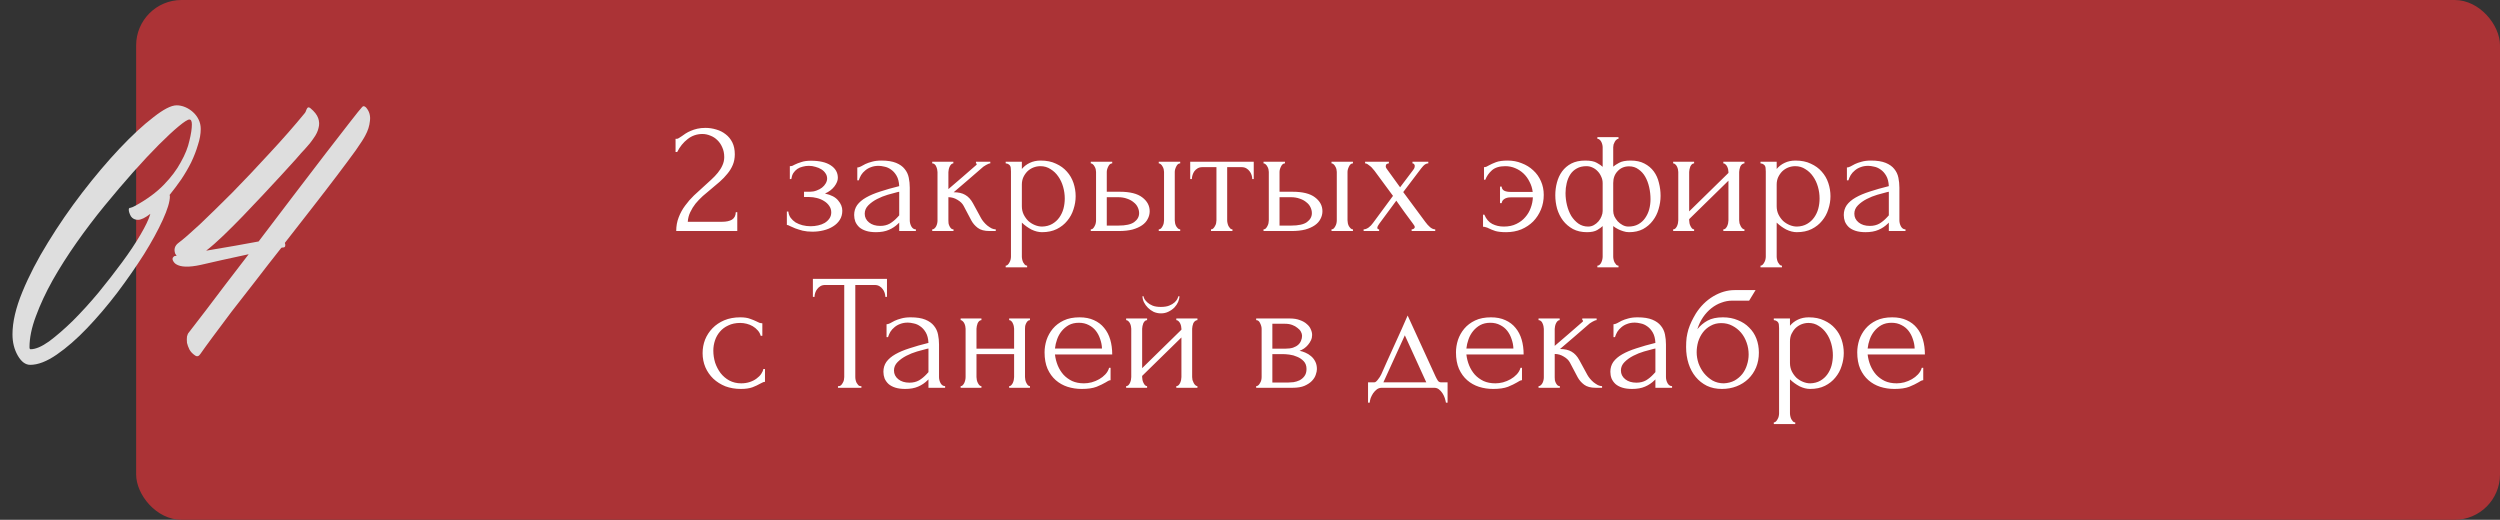 <?xml version="1.0" encoding="UTF-8"?> <svg xmlns="http://www.w3.org/2000/svg" width="606" height="126" viewBox="0 0 606 126" fill="none"><rect x="0" y="0" width="606" height="126" fill="#333333" stroke="none"/><rect x="33" width="573" height="126" rx="11" fill="#AB3336"></rect><path d="M163.756 33.64H164.116C164.249 33.64 164.409 33.573 164.596 33.44C164.809 33.307 165.036 33.16 165.276 33C165.543 32.813 165.849 32.6 166.196 32.36C166.569 32.12 166.983 31.907 167.436 31.72C167.916 31.507 168.449 31.333 169.036 31.2C169.623 31.067 170.276 31 170.996 31C171.903 31 172.783 31.133 173.636 31.4C174.489 31.64 175.249 32.027 175.916 32.56C176.583 33.067 177.116 33.72 177.516 34.52C177.916 35.32 178.116 36.28 178.116 37.4C178.116 38.333 177.956 39.187 177.636 39.96C177.316 40.733 176.876 41.453 176.316 42.12C175.783 42.787 175.169 43.427 174.476 44.04C173.809 44.627 173.116 45.213 172.396 45.8C171.703 46.36 171.023 46.933 170.356 47.52C169.716 48.107 169.129 48.72 168.596 49.36C168.089 50 167.663 50.693 167.316 51.44C166.969 52.16 166.769 52.933 166.716 53.76H175.036C176.049 53.76 176.849 53.587 177.436 53.24C178.023 52.867 178.329 52.267 178.356 51.44H178.716V56H163.916C163.916 54.8 164.116 53.693 164.516 52.68C164.916 51.64 165.436 50.693 166.076 49.84C166.716 48.96 167.423 48.147 168.196 47.4C168.996 46.653 169.783 45.933 170.556 45.24C171.196 44.68 171.809 44.12 172.396 43.56C173.009 43 173.543 42.44 173.996 41.88C174.476 41.293 174.849 40.693 175.116 40.08C175.409 39.44 175.556 38.773 175.556 38.08C175.556 37.2 175.396 36.413 175.076 35.72C174.783 35.027 174.383 34.44 173.876 33.96C173.396 33.48 172.836 33.12 172.196 32.88C171.556 32.613 170.916 32.48 170.276 32.48C168.916 32.48 167.716 32.893 166.676 33.72C165.636 34.52 164.796 35.56 164.156 36.84H163.756V33.64ZM203.095 43.12C203.095 43.76 202.815 44.453 202.255 45.2C201.695 45.92 200.935 46.493 199.975 46.92C201.468 47.24 202.535 47.8 203.175 48.6C203.842 49.373 204.175 50.2 204.175 51.08C204.175 51.907 203.975 52.64 203.575 53.28C203.175 53.92 202.628 54.453 201.935 54.88C201.268 55.307 200.495 55.627 199.615 55.84C198.762 56.053 197.868 56.16 196.935 56.16C196.055 56.16 195.268 56.08 194.575 55.92C193.882 55.733 193.282 55.547 192.775 55.36C192.268 55.147 191.842 54.96 191.495 54.8C191.175 54.613 190.922 54.52 190.735 54.52V51.28H191.095C191.148 51.84 191.335 52.347 191.655 52.8C191.975 53.227 192.375 53.6 192.855 53.92C193.362 54.213 193.922 54.44 194.535 54.6C195.175 54.76 195.828 54.84 196.495 54.84C197.108 54.84 197.708 54.773 198.295 54.64C198.908 54.507 199.442 54.307 199.895 54.04C200.375 53.747 200.762 53.387 201.055 52.96C201.348 52.533 201.495 52.04 201.495 51.48C201.495 50.893 201.335 50.373 201.015 49.92C200.695 49.44 200.268 49.04 199.735 48.72C199.228 48.4 198.655 48.16 198.015 48C197.402 47.84 196.788 47.76 196.175 47.76H194.895V46.48H196.295C196.855 46.48 197.388 46.387 197.895 46.2C198.428 46.013 198.882 45.773 199.255 45.48C199.628 45.187 199.922 44.853 200.135 44.48C200.375 44.08 200.495 43.68 200.495 43.28C200.495 42.8 200.362 42.373 200.095 42C199.855 41.627 199.522 41.307 199.095 41.04C198.668 40.773 198.188 40.573 197.655 40.44C197.148 40.28 196.615 40.2 196.055 40.2C195.548 40.2 195.055 40.267 194.575 40.4C194.095 40.507 193.655 40.693 193.255 40.96C192.882 41.227 192.562 41.56 192.295 41.96C192.055 42.36 191.895 42.84 191.815 43.4H191.455V40.28C191.668 40.28 191.868 40.253 192.055 40.2C192.242 40.12 192.455 40.013 192.695 39.88C193.122 39.667 193.642 39.467 194.255 39.28C194.868 39.067 195.642 38.96 196.575 38.96C198.655 38.96 200.255 39.333 201.375 40.08C202.522 40.827 203.095 41.84 203.095 43.12ZM217.969 56V53.96L217.769 54.16C217.103 54.827 216.329 55.347 215.449 55.72C214.596 56.093 213.556 56.28 212.329 56.28C211.396 56.28 210.596 56.173 209.929 55.96C209.263 55.747 208.716 55.453 208.289 55.08C207.863 54.68 207.543 54.227 207.329 53.72C207.143 53.213 207.049 52.68 207.049 52.12C207.049 51.213 207.289 50.413 207.769 49.72C208.276 49.027 208.996 48.413 209.929 47.88C210.863 47.347 211.996 46.867 213.329 46.44C214.689 45.987 216.236 45.547 217.969 45.12C217.916 44.08 217.703 43.24 217.329 42.6C216.956 41.96 216.516 41.467 216.009 41.12C215.503 40.747 214.969 40.507 214.409 40.4C213.849 40.267 213.369 40.2 212.969 40.2C212.276 40.2 211.663 40.307 211.129 40.52C210.596 40.707 210.129 40.973 209.729 41.32C209.329 41.64 208.996 42.013 208.729 42.44C208.489 42.867 208.303 43.293 208.169 43.72H207.809V40.6C208.049 40.6 208.329 40.52 208.649 40.36C208.969 40.173 209.343 39.973 209.769 39.76C210.223 39.547 210.756 39.36 211.369 39.2C212.009 39.013 212.769 38.92 213.649 38.92C215.116 38.92 216.303 39.107 217.209 39.48C218.116 39.853 218.809 40.347 219.289 40.96C219.796 41.573 220.129 42.28 220.289 43.08C220.449 43.853 220.529 44.653 220.529 45.48V53.4C220.529 53.933 220.663 54.44 220.929 54.92C221.196 55.373 221.556 55.6 222.009 55.6V56H217.969ZM217.969 52.2V46.48L217.569 46.56C216.929 46.72 216.143 46.933 215.209 47.2C214.303 47.467 213.436 47.813 212.609 48.24C211.783 48.667 211.076 49.173 210.489 49.76C209.903 50.347 209.609 51.027 209.609 51.8C209.609 52.653 209.956 53.36 210.649 53.92C211.343 54.48 212.249 54.76 213.369 54.76C214.249 54.76 215.023 54.573 215.689 54.2C216.356 53.8 216.969 53.293 217.529 52.68L217.969 52.2ZM237.811 52.88C237.971 53.173 238.184 53.48 238.451 53.8C238.717 54.12 239.011 54.413 239.331 54.68C239.677 54.947 240.024 55.173 240.371 55.36C240.717 55.52 241.051 55.6 241.371 55.6V56H239.851C238.624 56 237.677 55.747 237.011 55.24C236.344 54.733 235.824 54.133 235.451 53.44L233.571 49.88C233.277 49.32 232.784 48.84 232.091 48.44C231.397 48.013 230.664 47.8 229.891 47.8V53.48C229.891 53.693 229.904 53.92 229.931 54.16C229.984 54.4 230.064 54.627 230.171 54.84C230.277 55.053 230.411 55.24 230.571 55.4C230.731 55.533 230.917 55.6 231.131 55.6V56H225.971V55.6C226.157 55.6 226.331 55.533 226.491 55.4C226.677 55.24 226.824 55.053 226.931 54.84C227.037 54.627 227.117 54.4 227.171 54.16C227.224 53.92 227.251 53.693 227.251 53.48V41.72C227.251 41.533 227.224 41.32 227.171 41.08C227.117 40.813 227.037 40.573 226.931 40.36C226.851 40.147 226.731 39.973 226.571 39.84C226.411 39.68 226.211 39.6 225.971 39.6V39.2H231.091V39.6C230.904 39.6 230.731 39.68 230.571 39.84C230.437 39.973 230.317 40.147 230.211 40.36C230.104 40.573 230.024 40.813 229.971 41.08C229.917 41.32 229.891 41.533 229.891 41.72V45.84C231.037 44.827 232.171 43.853 233.291 42.92C234.411 41.96 235.544 40.973 236.691 39.96C236.691 39.933 236.704 39.907 236.731 39.88C236.757 39.853 236.771 39.827 236.771 39.8C236.771 39.667 236.704 39.6 236.571 39.6V39.2H240.051V39.6C239.917 39.6 239.757 39.64 239.571 39.72C239.384 39.8 239.197 39.893 239.011 40C238.797 40.107 238.584 40.24 238.371 40.4C237.171 41.413 235.971 42.453 234.771 43.52C233.571 44.56 232.371 45.587 231.171 46.6C232.317 46.6 233.251 46.813 233.971 47.24C234.717 47.667 235.344 48.347 235.851 49.28L237.811 52.88ZM252.258 38.92C253.698 38.92 254.938 39.173 255.978 39.68C257.044 40.16 257.924 40.8 258.618 41.6C259.338 42.4 259.871 43.32 260.218 44.36C260.564 45.4 260.738 46.467 260.738 47.56C260.738 48.627 260.564 49.68 260.218 50.72C259.898 51.76 259.391 52.693 258.698 53.52C258.031 54.347 257.191 55.013 256.178 55.52C255.164 56.027 253.964 56.28 252.578 56.28C251.751 56.28 250.898 56.067 250.018 55.64C249.164 55.187 248.391 54.627 247.698 53.96V62.2C247.698 62.413 247.724 62.64 247.778 62.88C247.831 63.147 247.911 63.387 248.018 63.6C248.151 63.813 248.284 64 248.418 64.16C248.578 64.32 248.764 64.4 248.978 64.4V64.8H243.778V64.4C243.964 64.4 244.138 64.32 244.298 64.16C244.458 64 244.591 63.813 244.698 63.6C244.831 63.387 244.924 63.147 244.978 62.88C245.031 62.64 245.058 62.413 245.058 62.2V41.56C245.058 41.32 245.044 41.093 245.018 40.88C245.018 40.64 244.978 40.44 244.898 40.28C244.818 40.093 244.684 39.947 244.498 39.84C244.338 39.707 244.098 39.627 243.778 39.6V39.2H247.698V40.96C248.231 40.32 248.871 39.827 249.618 39.48C250.391 39.107 251.271 38.92 252.258 38.92ZM252.618 54.92C253.551 54.893 254.364 54.68 255.058 54.28C255.751 53.88 256.324 53.36 256.778 52.72C257.231 52.08 257.564 51.373 257.778 50.6C257.991 49.8 258.098 48.973 258.098 48.12C258.098 47.16 257.964 46.213 257.698 45.28C257.431 44.347 257.044 43.52 256.538 42.8C256.031 42.053 255.404 41.453 254.658 41C253.938 40.52 253.111 40.28 252.178 40.28C251.618 40.28 251.058 40.387 250.498 40.6C249.964 40.813 249.484 41.12 249.058 41.52C248.658 41.92 248.324 42.4 248.058 42.96C247.818 43.493 247.698 44.093 247.698 44.76V50C247.698 50.72 247.844 51.387 248.138 52C248.431 52.587 248.804 53.107 249.258 53.56C249.738 53.987 250.271 54.32 250.858 54.56C251.444 54.8 252.031 54.92 252.618 54.92ZM280.883 56V55.6C281.07 55.6 281.243 55.533 281.403 55.4C281.563 55.24 281.697 55.053 281.803 54.84C281.937 54.6 282.03 54.36 282.083 54.12C282.137 53.853 282.163 53.613 282.163 53.4V41.68C282.163 41.493 282.137 41.28 282.083 41.04C282.03 40.8 281.937 40.573 281.803 40.36C281.697 40.147 281.563 39.973 281.403 39.84C281.243 39.68 281.07 39.6 280.883 39.6V39.2H286.083V39.6C285.683 39.6 285.363 39.853 285.123 40.36C284.883 40.84 284.763 41.28 284.763 41.68V53.4C284.763 53.613 284.79 53.853 284.843 54.12C284.897 54.36 284.977 54.587 285.083 54.8C285.217 55.013 285.363 55.2 285.523 55.36C285.683 55.52 285.87 55.6 286.083 55.6V56H280.883ZM271.443 46.48C273.897 46.48 275.71 46.933 276.883 47.84C278.083 48.747 278.683 49.867 278.683 51.2C278.683 51.867 278.523 52.493 278.203 53.08C277.91 53.667 277.457 54.173 276.843 54.6C276.23 55.027 275.457 55.373 274.523 55.64C273.59 55.88 272.483 56 271.203 56H264.403V55.6C264.59 55.6 264.763 55.533 264.923 55.4C265.083 55.24 265.217 55.053 265.323 54.84C265.457 54.6 265.55 54.36 265.603 54.12C265.657 53.853 265.683 53.613 265.683 53.4V41.68C265.683 41.493 265.657 41.28 265.603 41.04C265.55 40.8 265.457 40.573 265.323 40.36C265.217 40.147 265.083 39.973 264.923 39.84C264.763 39.68 264.59 39.6 264.403 39.6V39.2H269.603V39.6C269.203 39.6 268.883 39.853 268.643 40.36C268.403 40.84 268.283 41.28 268.283 41.68V46.48H271.443ZM271.123 54.68C272.883 54.68 274.15 54.4 274.923 53.84C275.723 53.253 276.123 52.533 276.123 51.68C276.123 51.2 276.017 50.733 275.803 50.28C275.59 49.8 275.257 49.387 274.803 49.04C274.377 48.667 273.843 48.373 273.203 48.16C272.563 47.92 271.83 47.8 271.003 47.8H268.283V54.68H271.123ZM303.547 43.4C303.547 43.107 303.493 42.787 303.387 42.44C303.28 42.093 303.12 41.787 302.907 41.52C302.693 41.227 302.427 40.987 302.107 40.8C301.787 40.613 301.413 40.52 300.987 40.52H297.467V53.4C297.467 53.613 297.493 53.84 297.547 54.08C297.6 54.32 297.68 54.56 297.787 54.8C297.92 55.013 298.053 55.2 298.187 55.36C298.347 55.52 298.533 55.6 298.747 55.6V56H293.547V55.6C293.76 55.6 293.947 55.52 294.107 55.36C294.267 55.2 294.4 55.013 294.507 54.8C294.64 54.587 294.733 54.36 294.787 54.12C294.84 53.853 294.867 53.613 294.867 53.4V40.52H291.427C291 40.52 290.627 40.613 290.307 40.8C289.987 40.987 289.72 41.227 289.507 41.52C289.32 41.787 289.173 42.093 289.067 42.44C288.96 42.787 288.907 43.107 288.907 43.4H288.507V39.2H303.907V43.4H303.547ZM322.758 56V55.6C322.945 55.6 323.118 55.533 323.278 55.4C323.438 55.24 323.572 55.053 323.678 54.84C323.812 54.6 323.905 54.36 323.958 54.12C324.012 53.853 324.038 53.613 324.038 53.4V41.68C324.038 41.493 324.012 41.28 323.958 41.04C323.905 40.8 323.812 40.573 323.678 40.36C323.572 40.147 323.438 39.973 323.278 39.84C323.118 39.68 322.945 39.6 322.758 39.6V39.2H327.958V39.6C327.558 39.6 327.238 39.853 326.998 40.36C326.758 40.84 326.638 41.28 326.638 41.68V53.4C326.638 53.613 326.665 53.853 326.718 54.12C326.772 54.36 326.852 54.587 326.958 54.8C327.092 55.013 327.238 55.2 327.398 55.36C327.558 55.52 327.745 55.6 327.958 55.6V56H322.758ZM313.318 46.48C315.772 46.48 317.585 46.933 318.758 47.84C319.958 48.747 320.558 49.867 320.558 51.2C320.558 51.867 320.398 52.493 320.078 53.08C319.785 53.667 319.332 54.173 318.718 54.6C318.105 55.027 317.332 55.373 316.398 55.64C315.465 55.88 314.358 56 313.078 56H306.278V55.6C306.465 55.6 306.638 55.533 306.798 55.4C306.958 55.24 307.092 55.053 307.198 54.84C307.332 54.6 307.425 54.36 307.478 54.12C307.532 53.853 307.558 53.613 307.558 53.4V41.68C307.558 41.493 307.532 41.28 307.478 41.04C307.425 40.8 307.332 40.573 307.198 40.36C307.092 40.147 306.958 39.973 306.798 39.84C306.638 39.68 306.465 39.6 306.278 39.6V39.2H311.478V39.6C311.078 39.6 310.758 39.853 310.518 40.36C310.278 40.84 310.158 41.28 310.158 41.68V46.48H313.318ZM312.998 54.68C314.758 54.68 316.025 54.4 316.798 53.84C317.598 53.253 317.998 52.533 317.998 51.68C317.998 51.2 317.892 50.733 317.678 50.28C317.465 49.8 317.132 49.387 316.678 49.04C316.252 48.667 315.718 48.373 315.078 48.16C314.438 47.92 313.705 47.8 312.878 47.8H310.158V54.68H312.998ZM342.182 55.6C342.395 55.6 342.568 55.547 342.702 55.44C342.862 55.333 342.942 55.2 342.942 55.04C342.942 54.853 342.782 54.56 342.462 54.16C341.768 53.253 341.088 52.333 340.422 51.4C339.782 50.467 339.128 49.547 338.462 48.64L334.302 54.28C334.222 54.387 334.128 54.533 334.022 54.72C333.915 54.907 333.862 55.067 333.862 55.2C333.862 55.467 334.008 55.6 334.302 55.6V56H330.542V55.6C330.915 55.6 331.315 55.453 331.742 55.16C332.168 54.84 332.528 54.467 332.822 54.04L337.662 47.48L333.182 41.4C333.048 41.24 332.888 41.053 332.702 40.84C332.542 40.627 332.355 40.44 332.142 40.28C331.928 40.093 331.715 39.933 331.502 39.8C331.288 39.667 331.088 39.6 330.902 39.6V39.2H336.662V39.6C336.502 39.6 336.328 39.653 336.142 39.76C335.982 39.867 335.902 40.067 335.902 40.36C335.902 40.52 335.982 40.707 336.142 40.92L339.382 45.4L342.462 41.32C342.675 41.053 342.808 40.84 342.862 40.68C342.915 40.52 342.942 40.373 342.942 40.24C342.942 40.08 342.888 39.933 342.782 39.8C342.702 39.667 342.568 39.6 342.382 39.6V39.2H346.222V39.6C345.795 39.6 345.382 39.813 344.982 40.24C344.608 40.667 344.288 41.067 344.022 41.44L340.142 46.56L345.502 53.8C345.848 54.28 346.235 54.707 346.662 55.08C347.088 55.427 347.502 55.6 347.902 55.6V56H342.182V55.6ZM359.725 40.52C359.938 40.52 360.138 40.48 360.325 40.4C360.538 40.293 360.738 40.187 360.925 40.08C361.352 39.84 361.912 39.587 362.605 39.32C363.298 39.053 364.258 38.92 365.485 38.92C366.685 38.92 367.805 39.133 368.845 39.56C369.912 39.96 370.845 40.533 371.645 41.28C372.445 42 373.072 42.88 373.525 43.92C373.978 44.933 374.205 46.04 374.205 47.24C374.205 48.52 373.978 49.707 373.525 50.8C373.072 51.893 372.445 52.853 371.645 53.68C370.845 54.48 369.885 55.12 368.765 55.6C367.645 56.053 366.418 56.28 365.085 56.28C363.992 56.28 363.125 56.187 362.485 56C361.845 55.787 361.312 55.573 360.885 55.36C360.645 55.227 360.405 55.133 360.165 55.08C359.952 55 359.725 54.96 359.485 54.96V52.04H359.805C360.258 53.107 360.898 53.853 361.725 54.28C362.552 54.707 363.485 54.92 364.525 54.92C365.698 54.92 366.712 54.707 367.565 54.28C368.445 53.853 369.165 53.307 369.725 52.64C370.312 51.973 370.752 51.227 371.045 50.4C371.365 49.547 371.538 48.693 371.565 47.84H366.165C365.552 47.84 365.045 47.973 364.645 48.24C364.272 48.48 364.058 48.813 364.005 49.24H363.605V45.24H364.005C364.032 45.693 364.245 46.027 364.645 46.24C365.045 46.427 365.552 46.52 366.165 46.52H371.525C371.418 45.64 371.165 44.827 370.765 44.08C370.392 43.307 369.912 42.64 369.325 42.08C368.738 41.52 368.058 41.08 367.285 40.76C366.538 40.44 365.738 40.28 364.885 40.28C363.472 40.28 362.392 40.613 361.645 41.28C360.898 41.947 360.365 42.707 360.045 43.56H359.725V40.52ZM395.284 38.92C396.59 38.92 397.697 39.16 398.604 39.64C399.537 40.12 400.297 40.76 400.884 41.56C401.47 42.36 401.884 43.28 402.124 44.32C402.39 45.333 402.524 46.387 402.524 47.48C402.524 48.547 402.364 49.613 402.044 50.68C401.75 51.72 401.284 52.653 400.644 53.48C400.03 54.307 399.244 54.987 398.284 55.52C397.324 56.027 396.19 56.28 394.884 56.28C394.377 56.28 393.897 56.2 393.444 56.04C393.017 55.907 392.617 55.747 392.244 55.56C391.817 55.347 391.417 55.093 391.044 54.8V62.2C391.044 62.413 391.07 62.64 391.124 62.88C391.177 63.147 391.257 63.387 391.364 63.6C391.497 63.813 391.63 64 391.764 64.16C391.924 64.32 392.11 64.4 392.324 64.4V64.8H387.204V64.4C387.417 64.4 387.604 64.32 387.764 64.16C387.924 64.027 388.057 63.84 388.164 63.6C388.27 63.387 388.35 63.147 388.404 62.88C388.457 62.64 388.484 62.413 388.484 62.2V54.8C388.217 55.067 387.777 55.387 387.164 55.76C386.577 56.107 385.75 56.28 384.684 56.28C383.377 56.28 382.244 56.027 381.284 55.52C380.324 54.987 379.524 54.307 378.884 53.48C378.244 52.627 377.764 51.667 377.444 50.6C377.15 49.533 377.004 48.44 377.004 47.32C377.004 46.253 377.137 45.227 377.404 44.24C377.67 43.227 378.084 42.333 378.644 41.56C379.23 40.76 379.977 40.12 380.884 39.64C381.817 39.16 382.937 38.92 384.244 38.92C385.524 38.92 386.47 39.107 387.084 39.48C387.724 39.827 388.19 40.147 388.484 40.44V35.68C388.484 35.493 388.457 35.293 388.404 35.08C388.35 34.84 388.27 34.613 388.164 34.4C388.057 34.187 387.924 34.013 387.764 33.88C387.604 33.72 387.417 33.64 387.204 33.64V33.24H392.324V33.64C392.137 33.64 391.964 33.72 391.804 33.88C391.644 34.013 391.51 34.187 391.404 34.4C391.297 34.587 391.204 34.8 391.124 35.04C391.07 35.28 391.044 35.493 391.044 35.68V40.4C391.337 40.133 391.804 39.827 392.444 39.48C393.084 39.107 394.03 38.92 395.284 38.92ZM384.964 54.92C385.47 54.92 385.937 54.8 386.364 54.56C386.79 54.32 387.164 54.013 387.484 53.64C387.804 53.267 388.044 52.867 388.204 52.44C388.39 51.987 388.484 51.56 388.484 51.16V44.4C388.484 43.813 388.364 43.28 388.124 42.8C387.91 42.293 387.617 41.853 387.244 41.48C386.897 41.107 386.484 40.813 386.004 40.6C385.55 40.387 385.07 40.28 384.564 40.28C383.63 40.28 382.844 40.467 382.204 40.84C381.564 41.187 381.044 41.667 380.644 42.28C380.244 42.893 379.95 43.6 379.764 44.4C379.577 45.173 379.484 45.973 379.484 46.8C379.484 47.787 379.604 48.773 379.844 49.76C380.084 50.72 380.43 51.587 380.884 52.36C381.364 53.107 381.937 53.72 382.604 54.2C383.297 54.68 384.084 54.92 384.964 54.92ZM394.724 54.92C395.657 54.92 396.457 54.733 397.124 54.36C397.79 53.987 398.337 53.493 398.764 52.88C399.217 52.24 399.55 51.533 399.764 50.76C399.977 49.96 400.084 49.133 400.084 48.28C400.084 47.293 399.977 46.333 399.764 45.4C399.55 44.44 399.23 43.587 398.804 42.84C398.377 42.093 397.83 41.493 397.164 41.04C396.524 40.56 395.764 40.32 394.884 40.32C393.764 40.32 392.844 40.707 392.124 41.48C391.404 42.227 391.044 43.187 391.044 44.36V51.12C391.044 51.547 391.137 51.987 391.324 52.44C391.537 52.867 391.804 53.267 392.124 53.64C392.47 54.013 392.87 54.32 393.324 54.56C393.777 54.8 394.244 54.92 394.724 54.92ZM421.574 53.4C421.574 53.613 421.601 53.853 421.654 54.12C421.734 54.36 421.828 54.587 421.934 54.8C422.041 55.013 422.174 55.2 422.334 55.36C422.521 55.52 422.694 55.6 422.854 55.6V56H417.734V55.6C417.921 55.6 418.094 55.533 418.254 55.4C418.414 55.24 418.548 55.053 418.654 54.84C418.761 54.6 418.841 54.36 418.894 54.12C418.948 53.853 418.974 53.613 418.974 53.4V43.8L409.454 53.12V53.4C409.454 53.613 409.481 53.853 409.534 54.12C409.588 54.36 409.668 54.587 409.774 54.8C409.881 55.013 410.001 55.2 410.134 55.36C410.294 55.52 410.468 55.6 410.654 55.6V56H405.574V55.6C405.761 55.6 405.934 55.533 406.094 55.4C406.254 55.24 406.388 55.053 406.494 54.84C406.601 54.6 406.681 54.36 406.734 54.12C406.788 53.853 406.814 53.613 406.814 53.4V41.68C406.814 41.493 406.788 41.28 406.734 41.04C406.681 40.8 406.601 40.573 406.494 40.36C406.388 40.147 406.254 39.973 406.094 39.84C405.934 39.68 405.761 39.6 405.574 39.6V39.2H410.654V39.6C410.441 39.6 410.254 39.68 410.094 39.84C409.961 39.973 409.841 40.147 409.734 40.36C409.654 40.573 409.588 40.8 409.534 41.04C409.481 41.28 409.454 41.493 409.454 41.68V51.24L418.974 41.92V41.68C418.974 41.493 418.948 41.28 418.894 41.04C418.841 40.8 418.761 40.573 418.654 40.36C418.548 40.147 418.414 39.973 418.254 39.84C418.094 39.68 417.921 39.6 417.734 39.6V39.2H422.854V39.6C422.641 39.6 422.441 39.68 422.254 39.84C422.094 39.973 421.961 40.147 421.854 40.36C421.774 40.573 421.708 40.8 421.654 41.04C421.601 41.28 421.574 41.493 421.574 41.68V53.4ZM435.226 38.92C436.666 38.92 437.906 39.173 438.946 39.68C440.013 40.16 440.893 40.8 441.586 41.6C442.306 42.4 442.84 43.32 443.186 44.36C443.533 45.4 443.706 46.467 443.706 47.56C443.706 48.627 443.533 49.68 443.186 50.72C442.866 51.76 442.36 52.693 441.666 53.52C441 54.347 440.16 55.013 439.146 55.52C438.133 56.027 436.933 56.28 435.546 56.28C434.72 56.28 433.866 56.067 432.986 55.64C432.133 55.187 431.36 54.627 430.666 53.96V62.2C430.666 62.413 430.693 62.64 430.746 62.88C430.8 63.147 430.88 63.387 430.986 63.6C431.12 63.813 431.253 64 431.386 64.16C431.546 64.32 431.733 64.4 431.946 64.4V64.8H426.746V64.4C426.933 64.4 427.106 64.32 427.266 64.16C427.426 64 427.56 63.813 427.666 63.6C427.8 63.387 427.893 63.147 427.946 62.88C428 62.64 428.026 62.413 428.026 62.2V41.56C428.026 41.32 428.013 41.093 427.986 40.88C427.986 40.64 427.946 40.44 427.866 40.28C427.786 40.093 427.653 39.947 427.466 39.84C427.306 39.707 427.066 39.627 426.746 39.6V39.2H430.666V40.96C431.2 40.32 431.84 39.827 432.586 39.48C433.36 39.107 434.24 38.92 435.226 38.92ZM435.586 54.92C436.52 54.893 437.333 54.68 438.026 54.28C438.72 53.88 439.293 53.36 439.746 52.72C440.2 52.08 440.533 51.373 440.746 50.6C440.96 49.8 441.066 48.973 441.066 48.12C441.066 47.16 440.933 46.213 440.666 45.28C440.4 44.347 440.013 43.52 439.506 42.8C439 42.053 438.373 41.453 437.626 41C436.906 40.52 436.08 40.28 435.146 40.28C434.586 40.28 434.026 40.387 433.466 40.6C432.933 40.813 432.453 41.12 432.026 41.52C431.626 41.92 431.293 42.4 431.026 42.96C430.786 43.493 430.666 44.093 430.666 44.76V50C430.666 50.72 430.813 51.387 431.106 52C431.4 52.587 431.773 53.107 432.226 53.56C432.706 53.987 433.24 54.32 433.826 54.56C434.413 54.8 435 54.92 435.586 54.92ZM457.852 56V53.96L457.652 54.16C456.986 54.827 456.212 55.347 455.332 55.72C454.479 56.093 453.439 56.28 452.212 56.28C451.279 56.28 450.479 56.173 449.812 55.96C449.146 55.747 448.599 55.453 448.172 55.08C447.746 54.68 447.426 54.227 447.212 53.72C447.026 53.213 446.932 52.68 446.932 52.12C446.932 51.213 447.172 50.413 447.652 49.72C448.159 49.027 448.879 48.413 449.812 47.88C450.746 47.347 451.879 46.867 453.212 46.44C454.572 45.987 456.119 45.547 457.852 45.12C457.799 44.08 457.586 43.24 457.212 42.6C456.839 41.96 456.399 41.467 455.892 41.12C455.386 40.747 454.852 40.507 454.292 40.4C453.732 40.267 453.252 40.2 452.852 40.2C452.159 40.2 451.546 40.307 451.012 40.52C450.479 40.707 450.012 40.973 449.612 41.32C449.212 41.64 448.879 42.013 448.612 42.44C448.372 42.867 448.186 43.293 448.052 43.72H447.692V40.6C447.932 40.6 448.212 40.52 448.532 40.36C448.852 40.173 449.226 39.973 449.652 39.76C450.106 39.547 450.639 39.36 451.252 39.2C451.892 39.013 452.652 38.92 453.532 38.92C454.999 38.92 456.186 39.107 457.092 39.48C457.999 39.853 458.692 40.347 459.172 40.96C459.679 41.573 460.012 42.28 460.172 43.08C460.332 43.853 460.412 44.653 460.412 45.48V53.4C460.412 53.933 460.546 54.44 460.812 54.92C461.079 55.373 461.439 55.6 461.892 55.6V56H457.852ZM457.852 52.2V46.48L457.452 46.56C456.812 46.72 456.026 46.933 455.092 47.2C454.186 47.467 453.319 47.813 452.492 48.24C451.666 48.667 450.959 49.173 450.372 49.76C449.786 50.347 449.492 51.027 449.492 51.8C449.492 52.653 449.839 53.36 450.532 53.92C451.226 54.48 452.132 54.76 453.252 54.76C454.132 54.76 454.906 54.573 455.572 54.2C456.239 53.8 456.852 53.293 457.412 52.68L457.852 52.2ZM185.431 92.56C185.218 92.56 185.018 92.613 184.831 92.72C184.644 92.8 184.431 92.907 184.191 93.04C183.738 93.307 183.138 93.587 182.391 93.88C181.644 94.147 180.711 94.28 179.591 94.28C178.231 94.28 176.978 94.067 175.831 93.64C174.711 93.187 173.738 92.573 172.911 91.8C172.084 91 171.444 90.08 170.991 89.04C170.538 87.973 170.311 86.827 170.311 85.6C170.311 84.453 170.511 83.36 170.911 82.32C171.338 81.28 171.938 80.36 172.711 79.56C173.484 78.76 174.431 78.12 175.551 77.64C176.698 77.16 177.991 76.92 179.431 76.92C180.418 76.92 181.218 77.04 181.831 77.28C182.444 77.493 182.964 77.707 183.391 77.92C183.631 78.053 183.858 78.16 184.071 78.24C184.311 78.32 184.551 78.36 184.791 78.36V81.4H184.391C184.258 80.893 184.018 80.453 183.671 80.08C183.324 79.68 182.924 79.347 182.471 79.08C182.018 78.813 181.524 78.613 180.991 78.48C180.458 78.347 179.938 78.28 179.431 78.28C178.338 78.28 177.378 78.48 176.551 78.88C175.724 79.253 175.044 79.76 174.511 80.4C173.978 81.013 173.578 81.72 173.311 82.52C173.044 83.32 172.911 84.147 172.911 85C172.911 85.987 173.058 86.96 173.351 87.92C173.671 88.853 174.111 89.693 174.671 90.44C175.258 91.187 175.964 91.787 176.791 92.24C177.644 92.693 178.604 92.92 179.671 92.92C180.418 92.92 181.111 92.813 181.751 92.6C182.391 92.387 182.938 92.107 183.391 91.76C183.871 91.413 184.244 91.04 184.511 90.64C184.804 90.213 184.978 89.813 185.031 89.44H185.431V92.56ZM208.604 93.6H208.804V94H203.124V93.6H203.324C203.537 93.6 203.724 93.52 203.884 93.36C204.044 93.2 204.177 93.013 204.284 92.8C204.417 92.587 204.51 92.36 204.564 92.12C204.617 91.853 204.644 91.613 204.644 91.4V69.08H200.004C199.577 69.08 199.204 69.173 198.884 69.36C198.564 69.547 198.297 69.787 198.084 70.08C197.87 70.347 197.71 70.653 197.604 71C197.497 71.32 197.444 71.64 197.444 71.96H197.044V67.6H215.004V71.96H214.604C214.604 71.64 214.55 71.32 214.444 71C214.337 70.653 214.177 70.347 213.964 70.08C213.75 69.787 213.484 69.547 213.164 69.36C212.844 69.173 212.47 69.08 212.044 69.08H207.324V91.4C207.324 91.613 207.35 91.853 207.404 92.12C207.457 92.36 207.537 92.587 207.644 92.8C207.777 93.013 207.91 93.2 208.044 93.36C208.204 93.52 208.39 93.6 208.604 93.6ZM225.059 94V91.96L224.859 92.16C224.193 92.827 223.419 93.347 222.539 93.72C221.686 94.093 220.646 94.28 219.419 94.28C218.486 94.28 217.686 94.173 217.019 93.96C216.353 93.747 215.806 93.453 215.379 93.08C214.953 92.68 214.633 92.227 214.419 91.72C214.233 91.213 214.139 90.68 214.139 90.12C214.139 89.213 214.379 88.413 214.859 87.72C215.366 87.027 216.086 86.413 217.019 85.88C217.953 85.347 219.086 84.867 220.419 84.44C221.779 83.987 223.326 83.547 225.059 83.12C225.006 82.08 224.793 81.24 224.419 80.6C224.046 79.96 223.606 79.467 223.099 79.12C222.593 78.747 222.059 78.507 221.499 78.4C220.939 78.267 220.459 78.2 220.059 78.2C219.366 78.2 218.753 78.307 218.219 78.52C217.686 78.707 217.219 78.973 216.819 79.32C216.419 79.64 216.086 80.013 215.819 80.44C215.579 80.867 215.393 81.293 215.259 81.72H214.899V78.6C215.139 78.6 215.419 78.52 215.739 78.36C216.059 78.173 216.433 77.973 216.859 77.76C217.313 77.547 217.846 77.36 218.459 77.2C219.099 77.013 219.859 76.92 220.739 76.92C222.206 76.92 223.393 77.107 224.299 77.48C225.206 77.853 225.899 78.347 226.379 78.96C226.886 79.573 227.219 80.28 227.379 81.08C227.539 81.853 227.619 82.653 227.619 83.48V91.4C227.619 91.933 227.753 92.44 228.019 92.92C228.286 93.373 228.646 93.6 229.099 93.6V94H225.059ZM225.059 90.2V84.48L224.659 84.56C224.019 84.72 223.233 84.933 222.299 85.2C221.393 85.467 220.526 85.813 219.699 86.24C218.873 86.667 218.166 87.173 217.579 87.76C216.993 88.347 216.699 89.027 216.699 89.8C216.699 90.653 217.046 91.36 217.739 91.92C218.433 92.48 219.339 92.76 220.459 92.76C221.339 92.76 222.113 92.573 222.779 92.2C223.446 91.8 224.059 91.293 224.619 90.68L225.059 90.2ZM236.7 91.4C236.7 91.613 236.727 91.853 236.78 92.12C236.834 92.36 236.914 92.587 237.02 92.8C237.127 93.013 237.247 93.2 237.38 93.36C237.54 93.52 237.714 93.6 237.9 93.6V94H232.86V93.6C233.047 93.6 233.207 93.533 233.34 93.4C233.5 93.24 233.634 93.053 233.74 92.84C233.847 92.6 233.927 92.36 233.98 92.12C234.034 91.853 234.06 91.613 234.06 91.4V79.68C234.06 79.493 234.034 79.28 233.98 79.04C233.927 78.8 233.847 78.573 233.74 78.36C233.634 78.147 233.5 77.973 233.34 77.84C233.207 77.68 233.047 77.6 232.86 77.6V77.2H237.9V77.6C237.687 77.6 237.5 77.68 237.34 77.84C237.207 77.973 237.087 78.147 236.98 78.36C236.9 78.573 236.834 78.8 236.78 79.04C236.727 79.28 236.7 79.493 236.7 79.68V84.52H245.82V79.68C245.82 79.493 245.794 79.28 245.74 79.04C245.687 78.8 245.607 78.573 245.5 78.36C245.42 78.147 245.3 77.973 245.14 77.84C245.007 77.68 244.834 77.6 244.62 77.6V77.2H249.66V77.6C249.447 77.6 249.26 77.68 249.1 77.84C248.967 77.973 248.847 78.147 248.74 78.36C248.634 78.573 248.554 78.8 248.5 79.04C248.474 79.28 248.46 79.493 248.46 79.68V91.4C248.46 91.613 248.487 91.853 248.54 92.12C248.594 92.36 248.674 92.587 248.78 92.8C248.887 93.013 249.007 93.2 249.14 93.36C249.3 93.52 249.474 93.6 249.66 93.6V94H244.62V93.6C244.807 93.6 244.967 93.533 245.1 93.4C245.26 93.24 245.394 93.053 245.5 92.84C245.607 92.6 245.687 92.36 245.74 92.12C245.794 91.853 245.82 91.613 245.82 91.4V85.84H236.7V91.4ZM255.723 85.92C255.829 86.853 256.056 87.747 256.403 88.6C256.749 89.427 257.203 90.16 257.763 90.8C258.349 91.44 259.056 91.96 259.883 92.36C260.709 92.733 261.669 92.92 262.763 92.92C263.349 92.92 263.963 92.84 264.603 92.68C265.269 92.493 265.883 92.24 266.443 91.92C267.003 91.6 267.496 91.213 267.923 90.76C268.376 90.28 268.683 89.747 268.843 89.16H269.203V92.16C269.043 92.16 268.856 92.213 268.643 92.32C268.456 92.427 268.229 92.56 267.963 92.72C267.429 93.04 266.709 93.387 265.803 93.76C264.896 94.107 263.696 94.28 262.203 94.28C261.003 94.28 259.856 94.107 258.763 93.76C257.696 93.413 256.749 92.88 255.923 92.16C255.096 91.44 254.429 90.52 253.923 89.4C253.443 88.28 253.203 86.947 253.203 85.4C253.203 84.413 253.363 83.413 253.683 82.4C254.029 81.387 254.536 80.48 255.203 79.68C255.896 78.853 256.776 78.187 257.843 77.68C258.909 77.173 260.189 76.92 261.683 76.92C263.016 76.92 264.176 77.147 265.163 77.6C266.176 78.053 267.003 78.68 267.643 79.48C268.309 80.28 268.803 81.227 269.123 82.32C269.443 83.413 269.603 84.613 269.603 85.92H255.723ZM261.523 78.24C260.589 78.24 259.776 78.427 259.083 78.8C258.416 79.173 257.843 79.653 257.363 80.24C256.883 80.827 256.509 81.493 256.243 82.24C255.976 82.987 255.803 83.733 255.723 84.48H267.123C267.096 83.707 266.949 82.947 266.683 82.2C266.443 81.453 266.096 80.787 265.643 80.2C265.189 79.613 264.616 79.147 263.923 78.8C263.229 78.427 262.429 78.24 261.523 78.24ZM288.977 91.4C288.977 91.613 289.003 91.853 289.057 92.12C289.137 92.36 289.23 92.587 289.337 92.8C289.443 93.013 289.577 93.2 289.737 93.36C289.923 93.52 290.097 93.6 290.257 93.6V94H285.137V93.6C285.323 93.6 285.497 93.533 285.657 93.4C285.817 93.24 285.95 93.053 286.057 92.84C286.163 92.6 286.243 92.36 286.297 92.12C286.35 91.853 286.377 91.613 286.377 91.4V81.8L276.857 91.12V91.4C276.857 91.613 276.883 91.853 276.937 92.12C276.99 92.36 277.07 92.587 277.177 92.8C277.283 93.013 277.403 93.2 277.537 93.36C277.697 93.52 277.87 93.6 278.057 93.6V94H272.977V93.6C273.163 93.6 273.337 93.533 273.497 93.4C273.657 93.24 273.79 93.053 273.897 92.84C274.003 92.6 274.083 92.36 274.137 92.12C274.19 91.853 274.217 91.613 274.217 91.4V79.68C274.217 79.493 274.19 79.28 274.137 79.04C274.083 78.8 274.003 78.573 273.897 78.36C273.79 78.147 273.657 77.973 273.497 77.84C273.337 77.68 273.163 77.6 272.977 77.6V77.2H278.057V77.6C277.843 77.6 277.657 77.68 277.497 77.84C277.363 77.973 277.243 78.147 277.137 78.36C277.057 78.573 276.99 78.8 276.937 79.04C276.883 79.28 276.857 79.493 276.857 79.68V89.24L286.377 79.92V79.68C286.377 79.493 286.35 79.28 286.297 79.04C286.243 78.8 286.163 78.573 286.057 78.36C285.95 78.147 285.817 77.973 285.657 77.84C285.497 77.68 285.323 77.6 285.137 77.6V77.2H290.257V77.6C290.043 77.6 289.843 77.68 289.657 77.84C289.497 77.973 289.363 78.147 289.257 78.36C289.177 78.573 289.11 78.8 289.057 79.04C289.003 79.28 288.977 79.493 288.977 79.68V91.4ZM285.897 71.8C285.897 72.227 285.79 72.693 285.577 73.2C285.363 73.68 285.057 74.133 284.657 74.56C284.257 74.96 283.777 75.293 283.217 75.56C282.683 75.827 282.083 75.96 281.417 75.96C280.803 75.96 280.217 75.84 279.657 75.6C279.123 75.333 278.657 75 278.257 74.6C277.857 74.2 277.537 73.76 277.297 73.28C277.057 72.773 276.937 72.28 276.937 71.8H277.177C277.203 71.96 277.283 72.187 277.417 72.48C277.577 72.747 277.817 73.027 278.137 73.32C278.457 73.613 278.87 73.867 279.377 74.08C279.91 74.293 280.577 74.4 281.377 74.4C282.203 74.4 282.883 74.293 283.417 74.08C283.95 73.867 284.377 73.613 284.697 73.32C285.017 73.027 285.243 72.747 285.377 72.48C285.51 72.187 285.603 71.96 285.657 71.8H285.897ZM318.059 81.2C318.059 81.653 317.966 82.08 317.779 82.48C317.593 82.88 317.353 83.253 317.059 83.6C316.793 83.92 316.473 84.213 316.099 84.48C315.726 84.72 315.366 84.907 315.019 85.04C315.473 85.12 315.939 85.267 316.419 85.48C316.926 85.693 317.379 85.973 317.779 86.32C318.206 86.667 318.553 87.107 318.819 87.64C319.086 88.147 319.219 88.76 319.219 89.48C319.219 89.853 319.126 90.307 318.939 90.84C318.779 91.347 318.473 91.84 318.019 92.32C317.593 92.773 316.993 93.173 316.219 93.52C315.473 93.84 314.499 94 313.299 94H304.499V93.6C304.713 93.6 304.899 93.52 305.059 93.36C305.219 93.2 305.353 93.013 305.459 92.8C305.593 92.587 305.686 92.36 305.739 92.12C305.793 91.853 305.819 91.613 305.819 91.4V79.72C305.819 79.293 305.699 78.84 305.459 78.36C305.246 77.853 304.926 77.6 304.499 77.6V77.2H312.659C313.619 77.2 314.433 77.333 315.099 77.6C315.793 77.84 316.353 78.16 316.779 78.56C317.233 78.933 317.553 79.36 317.739 79.84C317.953 80.293 318.059 80.747 318.059 81.2ZM308.419 84.52H311.499C312.273 84.52 312.913 84.44 313.419 84.28C313.953 84.093 314.379 83.853 314.699 83.56C315.019 83.267 315.246 82.933 315.379 82.56C315.539 82.187 315.619 81.8 315.619 81.4C315.619 81.08 315.526 80.747 315.339 80.4C315.153 80.053 314.873 79.747 314.499 79.48C314.153 79.187 313.726 78.947 313.219 78.76C312.713 78.573 312.139 78.48 311.499 78.48H308.419V84.52ZM312.339 92.72C312.659 92.72 313.059 92.693 313.539 92.64C314.046 92.56 314.526 92.413 314.979 92.2C315.459 91.96 315.859 91.627 316.179 91.2C316.526 90.747 316.699 90.16 316.699 89.44C316.699 88.667 316.473 88.04 316.019 87.56C315.566 87.08 315.033 86.72 314.419 86.48C313.833 86.213 313.219 86.04 312.579 85.96C311.939 85.88 311.446 85.84 311.099 85.84H308.419V92.72H312.339ZM350.893 92.68V97.6H350.493C350.44 97.28 350.346 96.907 350.213 96.48C350.08 96.08 349.893 95.693 349.653 95.32C349.413 94.947 349.12 94.627 348.773 94.36C348.453 94.12 348.08 94 347.653 94H334.933C334.506 94 334.12 94.12 333.773 94.36C333.426 94.627 333.12 94.947 332.853 95.32C332.613 95.693 332.413 96.08 332.253 96.48C332.12 96.907 332.04 97.28 332.013 97.6H331.613V92.68H333.133C333.293 92.68 333.44 92.613 333.573 92.48C333.733 92.347 333.88 92.187 334.013 92C334.173 91.813 334.32 91.613 334.453 91.4C334.586 91.16 334.706 90.947 334.813 90.76C335.213 89.853 335.693 88.773 336.253 87.52C336.84 86.267 337.426 84.973 338.013 83.64C338.626 82.307 339.213 81.013 339.773 79.76C340.333 78.48 340.813 77.387 341.213 76.48L347.973 91.24C348.186 91.693 348.386 92.053 348.573 92.32C348.76 92.56 349.013 92.68 349.333 92.68H350.893ZM335.333 92.68H345.733L340.533 81.28L335.333 92.68ZM355.449 85.92C355.556 86.853 355.783 87.747 356.129 88.6C356.476 89.427 356.929 90.16 357.489 90.8C358.076 91.44 358.783 91.96 359.609 92.36C360.436 92.733 361.396 92.92 362.489 92.92C363.076 92.92 363.689 92.84 364.329 92.68C364.996 92.493 365.609 92.24 366.169 91.92C366.729 91.6 367.223 91.213 367.649 90.76C368.103 90.28 368.409 89.747 368.569 89.16H368.929V92.16C368.769 92.16 368.583 92.213 368.369 92.32C368.183 92.427 367.956 92.56 367.689 92.72C367.156 93.04 366.436 93.387 365.529 93.76C364.623 94.107 363.423 94.28 361.929 94.28C360.729 94.28 359.583 94.107 358.489 93.76C357.423 93.413 356.476 92.88 355.649 92.16C354.823 91.44 354.156 90.52 353.649 89.4C353.169 88.28 352.929 86.947 352.929 85.4C352.929 84.413 353.089 83.413 353.409 82.4C353.756 81.387 354.263 80.48 354.929 79.68C355.623 78.853 356.503 78.187 357.569 77.68C358.636 77.173 359.916 76.92 361.409 76.92C362.743 76.92 363.903 77.147 364.889 77.6C365.903 78.053 366.729 78.68 367.369 79.48C368.036 80.28 368.529 81.227 368.849 82.32C369.169 83.413 369.329 84.613 369.329 85.92H355.449ZM361.249 78.24C360.316 78.24 359.503 78.427 358.809 78.8C358.143 79.173 357.569 79.653 357.089 80.24C356.609 80.827 356.236 81.493 355.969 82.24C355.703 82.987 355.529 83.733 355.449 84.48H366.849C366.823 83.707 366.676 82.947 366.409 82.2C366.169 81.453 365.823 80.787 365.369 80.2C364.916 79.613 364.343 79.147 363.649 78.8C362.956 78.427 362.156 78.24 361.249 78.24ZM384.783 90.88C384.943 91.173 385.157 91.48 385.423 91.8C385.69 92.12 385.983 92.413 386.303 92.68C386.65 92.947 386.997 93.173 387.343 93.36C387.69 93.52 388.023 93.6 388.343 93.6V94H386.823C385.597 94 384.65 93.747 383.983 93.24C383.317 92.733 382.797 92.133 382.423 91.44L380.543 87.88C380.25 87.32 379.757 86.84 379.063 86.44C378.37 86.013 377.637 85.8 376.863 85.8V91.48C376.863 91.693 376.877 91.92 376.903 92.16C376.957 92.4 377.037 92.627 377.143 92.84C377.25 93.053 377.383 93.24 377.543 93.4C377.703 93.533 377.89 93.6 378.103 93.6V94H372.943V93.6C373.13 93.6 373.303 93.533 373.463 93.4C373.65 93.24 373.797 93.053 373.903 92.84C374.01 92.627 374.09 92.4 374.143 92.16C374.197 91.92 374.223 91.693 374.223 91.48V79.72C374.223 79.533 374.197 79.32 374.143 79.08C374.09 78.813 374.01 78.573 373.903 78.36C373.823 78.147 373.703 77.973 373.543 77.84C373.383 77.68 373.183 77.6 372.943 77.6V77.2H378.063V77.6C377.877 77.6 377.703 77.68 377.543 77.84C377.41 77.973 377.29 78.147 377.183 78.36C377.077 78.573 376.997 78.813 376.943 79.08C376.89 79.32 376.863 79.533 376.863 79.72V83.84C378.01 82.827 379.143 81.853 380.263 80.92C381.383 79.96 382.517 78.973 383.663 77.96C383.663 77.933 383.677 77.907 383.703 77.88C383.73 77.853 383.743 77.827 383.743 77.8C383.743 77.667 383.677 77.6 383.543 77.6V77.2H387.023V77.6C386.89 77.6 386.73 77.64 386.543 77.72C386.357 77.8 386.17 77.893 385.983 78C385.77 78.107 385.557 78.24 385.343 78.4C384.143 79.413 382.943 80.453 381.743 81.52C380.543 82.56 379.343 83.587 378.143 84.6C379.29 84.6 380.223 84.813 380.943 85.24C381.69 85.667 382.317 86.347 382.823 87.28L384.783 90.88ZM401.27 94V91.96L401.07 92.16C400.403 92.827 399.63 93.347 398.75 93.72C397.897 94.093 396.857 94.28 395.63 94.28C394.697 94.28 393.897 94.173 393.23 93.96C392.563 93.747 392.017 93.453 391.59 93.08C391.163 92.68 390.843 92.227 390.63 91.72C390.443 91.213 390.35 90.68 390.35 90.12C390.35 89.213 390.59 88.413 391.07 87.72C391.577 87.027 392.297 86.413 393.23 85.88C394.163 85.347 395.297 84.867 396.63 84.44C397.99 83.987 399.537 83.547 401.27 83.12C401.217 82.08 401.003 81.24 400.63 80.6C400.257 79.96 399.817 79.467 399.31 79.12C398.803 78.747 398.27 78.507 397.71 78.4C397.15 78.267 396.67 78.2 396.27 78.2C395.577 78.2 394.963 78.307 394.43 78.52C393.897 78.707 393.43 78.973 393.03 79.32C392.63 79.64 392.297 80.013 392.03 80.44C391.79 80.867 391.603 81.293 391.47 81.72H391.11V78.6C391.35 78.6 391.63 78.52 391.95 78.36C392.27 78.173 392.643 77.973 393.07 77.76C393.523 77.547 394.057 77.36 394.67 77.2C395.31 77.013 396.07 76.92 396.95 76.92C398.417 76.92 399.603 77.107 400.51 77.48C401.417 77.853 402.11 78.347 402.59 78.96C403.097 79.573 403.43 80.28 403.59 81.08C403.75 81.853 403.83 82.653 403.83 83.48V91.4C403.83 91.933 403.963 92.44 404.23 92.92C404.497 93.373 404.857 93.6 405.31 93.6V94H401.27ZM401.27 90.2V84.48L400.87 84.56C400.23 84.72 399.443 84.933 398.51 85.2C397.603 85.467 396.737 85.813 395.91 86.24C395.083 86.667 394.377 87.173 393.79 87.76C393.203 88.347 392.91 89.027 392.91 89.8C392.91 90.653 393.257 91.36 393.95 91.92C394.643 92.48 395.55 92.76 396.67 92.76C397.55 92.76 398.323 92.573 398.99 92.2C399.657 91.8 400.27 91.293 400.83 90.68L401.27 90.2ZM417.631 76.92C418.965 76.92 420.165 77.147 421.231 77.6C422.325 78.027 423.245 78.627 423.991 79.4C424.765 80.147 425.351 81.04 425.751 82.08C426.151 83.12 426.351 84.253 426.351 85.48C426.351 86.787 426.125 87.987 425.671 89.08C425.218 90.147 424.591 91.067 423.791 91.84C422.991 92.613 422.045 93.213 420.951 93.64C419.858 94.067 418.671 94.28 417.391 94.28C416.031 94.28 414.818 94.027 413.751 93.52C412.685 92.987 411.778 92.267 411.031 91.36C410.285 90.453 409.711 89.387 409.311 88.16C408.911 86.907 408.711 85.56 408.711 84.12C408.711 83.293 408.751 82.533 408.831 81.84C408.938 81.147 409.085 80.48 409.271 79.84C409.485 79.173 409.738 78.533 410.031 77.92C410.325 77.307 410.671 76.667 411.071 76C412.191 74.24 413.591 72.853 415.271 71.84C416.978 70.827 418.711 70.32 420.471 70.32H425.551L423.991 72.88H419.831C418.978 72.88 418.125 73.04 417.271 73.36C416.418 73.653 415.605 74.107 414.831 74.72C414.085 75.307 413.418 76.027 412.831 76.88C412.245 77.733 411.778 78.707 411.431 79.8C412.151 78.92 412.978 78.227 413.911 77.72C414.871 77.187 416.111 76.92 417.631 76.92ZM417.871 92.92C418.858 92.867 419.725 92.64 420.471 92.24C421.218 91.813 421.845 91.28 422.351 90.64C422.858 89.973 423.231 89.24 423.471 88.44C423.738 87.613 423.871 86.773 423.871 85.92C423.871 84.933 423.711 83.987 423.391 83.08C423.071 82.147 422.618 81.333 422.031 80.64C421.445 79.947 420.738 79.387 419.911 78.96C419.111 78.533 418.218 78.32 417.231 78.32C416.271 78.32 415.418 78.533 414.671 78.96C413.925 79.36 413.298 79.893 412.791 80.56C412.285 81.227 411.898 81.987 411.631 82.84C411.391 83.693 411.271 84.547 411.271 85.4C411.271 86.253 411.418 87.133 411.711 88.04C412.031 88.92 412.471 89.72 413.031 90.44C413.618 91.16 414.311 91.76 415.111 92.24C415.938 92.693 416.858 92.92 417.871 92.92ZM438.449 76.92C439.889 76.92 441.129 77.173 442.169 77.68C443.236 78.16 444.116 78.8 444.809 79.6C445.529 80.4 446.062 81.32 446.409 82.36C446.756 83.4 446.929 84.467 446.929 85.56C446.929 86.627 446.756 87.68 446.409 88.72C446.089 89.76 445.582 90.693 444.889 91.52C444.222 92.347 443.382 93.013 442.369 93.52C441.356 94.027 440.156 94.28 438.769 94.28C437.942 94.28 437.089 94.067 436.209 93.64C435.356 93.187 434.582 92.627 433.889 91.96V100.2C433.889 100.413 433.916 100.64 433.969 100.88C434.022 101.147 434.102 101.387 434.209 101.6C434.342 101.813 434.476 102 434.609 102.16C434.769 102.32 434.956 102.4 435.169 102.4V102.8H429.969V102.4C430.156 102.4 430.329 102.32 430.489 102.16C430.649 102 430.782 101.813 430.889 101.6C431.022 101.387 431.116 101.147 431.169 100.88C431.222 100.64 431.249 100.413 431.249 100.2V79.56C431.249 79.32 431.236 79.093 431.209 78.88C431.209 78.64 431.169 78.44 431.089 78.28C431.009 78.093 430.876 77.947 430.689 77.84C430.529 77.707 430.289 77.627 429.969 77.6V77.2H433.889V78.96C434.422 78.32 435.062 77.827 435.809 77.48C436.582 77.107 437.462 76.92 438.449 76.92ZM438.809 92.92C439.742 92.893 440.556 92.68 441.249 92.28C441.942 91.88 442.516 91.36 442.969 90.72C443.422 90.08 443.756 89.373 443.969 88.6C444.182 87.8 444.289 86.973 444.289 86.12C444.289 85.16 444.156 84.213 443.889 83.28C443.622 82.347 443.236 81.52 442.729 80.8C442.222 80.053 441.596 79.453 440.849 79C440.129 78.52 439.302 78.28 438.369 78.28C437.809 78.28 437.249 78.387 436.689 78.6C436.156 78.813 435.676 79.12 435.249 79.52C434.849 79.92 434.516 80.4 434.249 80.96C434.009 81.493 433.889 82.093 433.889 82.76V88C433.889 88.72 434.036 89.387 434.329 90C434.622 90.587 434.996 91.107 435.449 91.56C435.929 91.987 436.462 92.32 437.049 92.56C437.636 92.8 438.222 92.92 438.809 92.92ZM452.715 85.92C452.822 86.853 453.048 87.747 453.395 88.6C453.742 89.427 454.195 90.16 454.755 90.8C455.342 91.44 456.048 91.96 456.875 92.36C457.702 92.733 458.662 92.92 459.755 92.92C460.342 92.92 460.955 92.84 461.595 92.68C462.262 92.493 462.875 92.24 463.435 91.92C463.995 91.6 464.488 91.213 464.915 90.76C465.368 90.28 465.675 89.747 465.835 89.16H466.195V92.16C466.035 92.16 465.848 92.213 465.635 92.32C465.448 92.427 465.222 92.56 464.955 92.72C464.422 93.04 463.702 93.387 462.795 93.76C461.888 94.107 460.688 94.28 459.195 94.28C457.995 94.28 456.848 94.107 455.755 93.76C454.688 93.413 453.742 92.88 452.915 92.16C452.088 91.44 451.422 90.52 450.915 89.4C450.435 88.28 450.195 86.947 450.195 85.4C450.195 84.413 450.355 83.413 450.675 82.4C451.022 81.387 451.528 80.48 452.195 79.68C452.888 78.853 453.768 78.187 454.835 77.68C455.902 77.173 457.182 76.92 458.675 76.92C460.008 76.92 461.168 77.147 462.155 77.6C463.168 78.053 463.995 78.68 464.635 79.48C465.302 80.28 465.795 81.227 466.115 82.32C466.435 83.413 466.595 84.613 466.595 85.92H452.715ZM458.515 78.24C457.582 78.24 456.768 78.427 456.075 78.8C455.408 79.173 454.835 79.653 454.355 80.24C453.875 80.827 453.502 81.493 453.235 82.24C452.968 82.987 452.795 83.733 452.715 84.48H464.115C464.088 83.707 463.942 82.947 463.675 82.2C463.435 81.453 463.088 80.787 462.635 80.2C462.182 79.613 461.608 79.147 460.915 78.8C460.222 78.427 459.422 78.24 458.515 78.24Z" fill="white"></path><path d="M48.658 31.289C48.658 32.492 48.428 33.781 47.97 35.156C47.569 36.531 47.025 37.935 46.337 39.367C45.65 40.742 44.848 42.117 43.931 43.492C43.014 44.81 42.069 46.07 41.095 47.273C41.152 47.331 41.181 47.445 41.181 47.617C41.181 48.878 40.608 50.768 39.462 53.289C38.316 55.81 36.798 58.589 34.908 61.625C33.017 64.604 30.869 67.698 28.462 70.906C26.056 74.057 23.593 76.951 21.072 79.586C18.608 82.164 16.173 84.284 13.767 85.945C11.361 87.607 9.212 88.438 7.322 88.438C6.176 88.438 5.173 87.693 4.314 86.203C3.455 84.713 3.025 82.995 3.025 81.047C3.025 78.068 3.827 74.63 5.431 70.734C7.035 66.838 9.098 62.857 11.619 58.789C14.139 54.664 16.918 50.625 19.954 46.672C23.048 42.661 26.056 39.109 28.978 36.016C31.957 32.865 34.678 30.344 37.142 28.453C39.606 26.505 41.496 25.531 42.814 25.531C43.501 25.531 44.189 25.674 44.876 25.961C45.564 26.247 46.194 26.648 46.767 27.164C47.34 27.68 47.798 28.281 48.142 28.969C48.486 29.656 48.658 30.43 48.658 31.289ZM7.408 84.656C8.611 84.656 10.1 84.026 11.876 82.766C13.652 81.448 15.572 79.787 17.634 77.781C19.697 75.719 21.759 73.456 23.822 70.992C25.884 68.471 27.803 66.008 29.579 63.602C31.356 61.195 32.845 58.961 34.048 56.898C35.251 54.836 36.025 53.232 36.369 52.086C36.369 52.029 36.369 52 36.369 52C36.426 51.943 36.455 51.885 36.455 51.828C35.194 52.802 34.191 53.289 33.447 53.289C32.702 53.289 32.129 53.003 31.728 52.43C31.384 51.8 31.212 51.255 31.212 50.797C31.212 50.51 31.356 50.367 31.642 50.367C31.928 50.31 32.33 50.138 32.845 49.852C35.652 48.305 37.944 46.615 39.72 44.781C41.496 42.948 42.871 41.115 43.845 39.281C44.876 37.448 45.564 35.729 45.908 34.125C46.309 32.521 46.509 31.203 46.509 30.172C46.509 29.37 46.309 28.969 45.908 28.969C45.507 28.969 44.647 29.513 43.33 30.602C42.012 31.69 40.408 33.18 38.517 35.07C36.626 36.961 34.535 39.195 32.244 41.773C30.009 44.294 27.718 46.987 25.369 49.852C23.02 52.716 20.757 55.695 18.579 58.789C16.402 61.883 14.454 64.948 12.736 67.984C11.074 70.963 9.728 73.857 8.697 76.664C7.665 79.414 7.15 81.906 7.15 84.141C7.15 84.484 7.236 84.656 7.408 84.656ZM88.725 26.047C89.527 26.963 89.842 28.052 89.671 29.312C89.556 30.516 89.183 31.69 88.553 32.836C88.21 33.523 87.436 34.727 86.233 36.445C85.03 38.107 83.54 40.112 81.764 42.461C79.988 44.81 77.983 47.417 75.749 50.281C73.572 53.089 71.337 55.953 69.046 58.875C69.16 59.161 69.189 59.419 69.131 59.648C69.074 59.878 68.902 59.992 68.616 59.992C68.444 59.992 68.301 60.021 68.186 60.078C66.009 62.828 63.889 65.549 61.827 68.242C59.764 70.878 57.845 73.341 56.069 75.633C54.35 77.924 52.832 79.958 51.514 81.734C50.197 83.51 49.223 84.857 48.592 85.773C48.191 86.404 47.733 86.518 47.217 86.117C46.644 85.716 46.215 85.258 45.928 84.742C45.642 84.169 45.441 83.625 45.327 83.109C45.269 82.537 45.269 82.021 45.327 81.562C45.441 81.104 45.584 80.789 45.756 80.617C47.074 78.898 48.506 77.037 50.053 75.031C51.371 73.312 52.889 71.307 54.608 69.016C56.384 66.724 58.275 64.26 60.28 61.625C55.467 62.656 51.6 63.516 48.678 64.203C45.814 64.833 43.809 64.776 42.663 64.031C42.319 63.802 42.061 63.487 41.889 63.086C41.717 62.685 41.861 62.341 42.319 62.055C42.548 62.055 42.72 62.026 42.834 61.969C42.777 61.911 42.72 61.854 42.663 61.797C42.663 61.74 42.605 61.654 42.491 61.539C42.09 60.45 42.348 59.562 43.264 58.875C44.353 58.073 46.072 56.583 48.42 54.406C50.769 52.172 53.405 49.594 56.327 46.672C59.249 43.693 62.256 40.513 65.35 37.133C68.501 33.753 71.366 30.487 73.944 27.336C74.058 27.164 74.173 26.906 74.288 26.562C74.517 25.99 74.832 25.875 75.233 26.219C76.207 27.021 76.837 27.823 77.124 28.625C77.41 29.427 77.439 30.229 77.21 31.031C77.038 31.833 76.637 32.664 76.006 33.523C75.433 34.383 74.717 35.271 73.858 36.188C73.4 36.646 72.683 37.448 71.71 38.594C70.736 39.682 69.561 40.971 68.186 42.461C66.811 43.95 65.322 45.555 63.717 47.273C62.113 48.992 60.509 50.682 58.905 52.344C57.301 54.005 55.725 55.581 54.178 57.07C52.631 58.56 51.228 59.792 49.967 60.766C52.545 60.307 54.894 59.906 57.014 59.562C59.134 59.161 61.025 58.818 62.686 58.531C65.493 54.865 68.301 51.169 71.108 47.445C73.973 43.664 76.579 40.255 78.928 37.219C81.335 34.125 83.311 31.576 84.858 29.57C86.462 27.508 87.407 26.333 87.694 26.047C87.98 25.646 88.324 25.646 88.725 26.047Z" fill="#DEDEDE"></path></svg> 